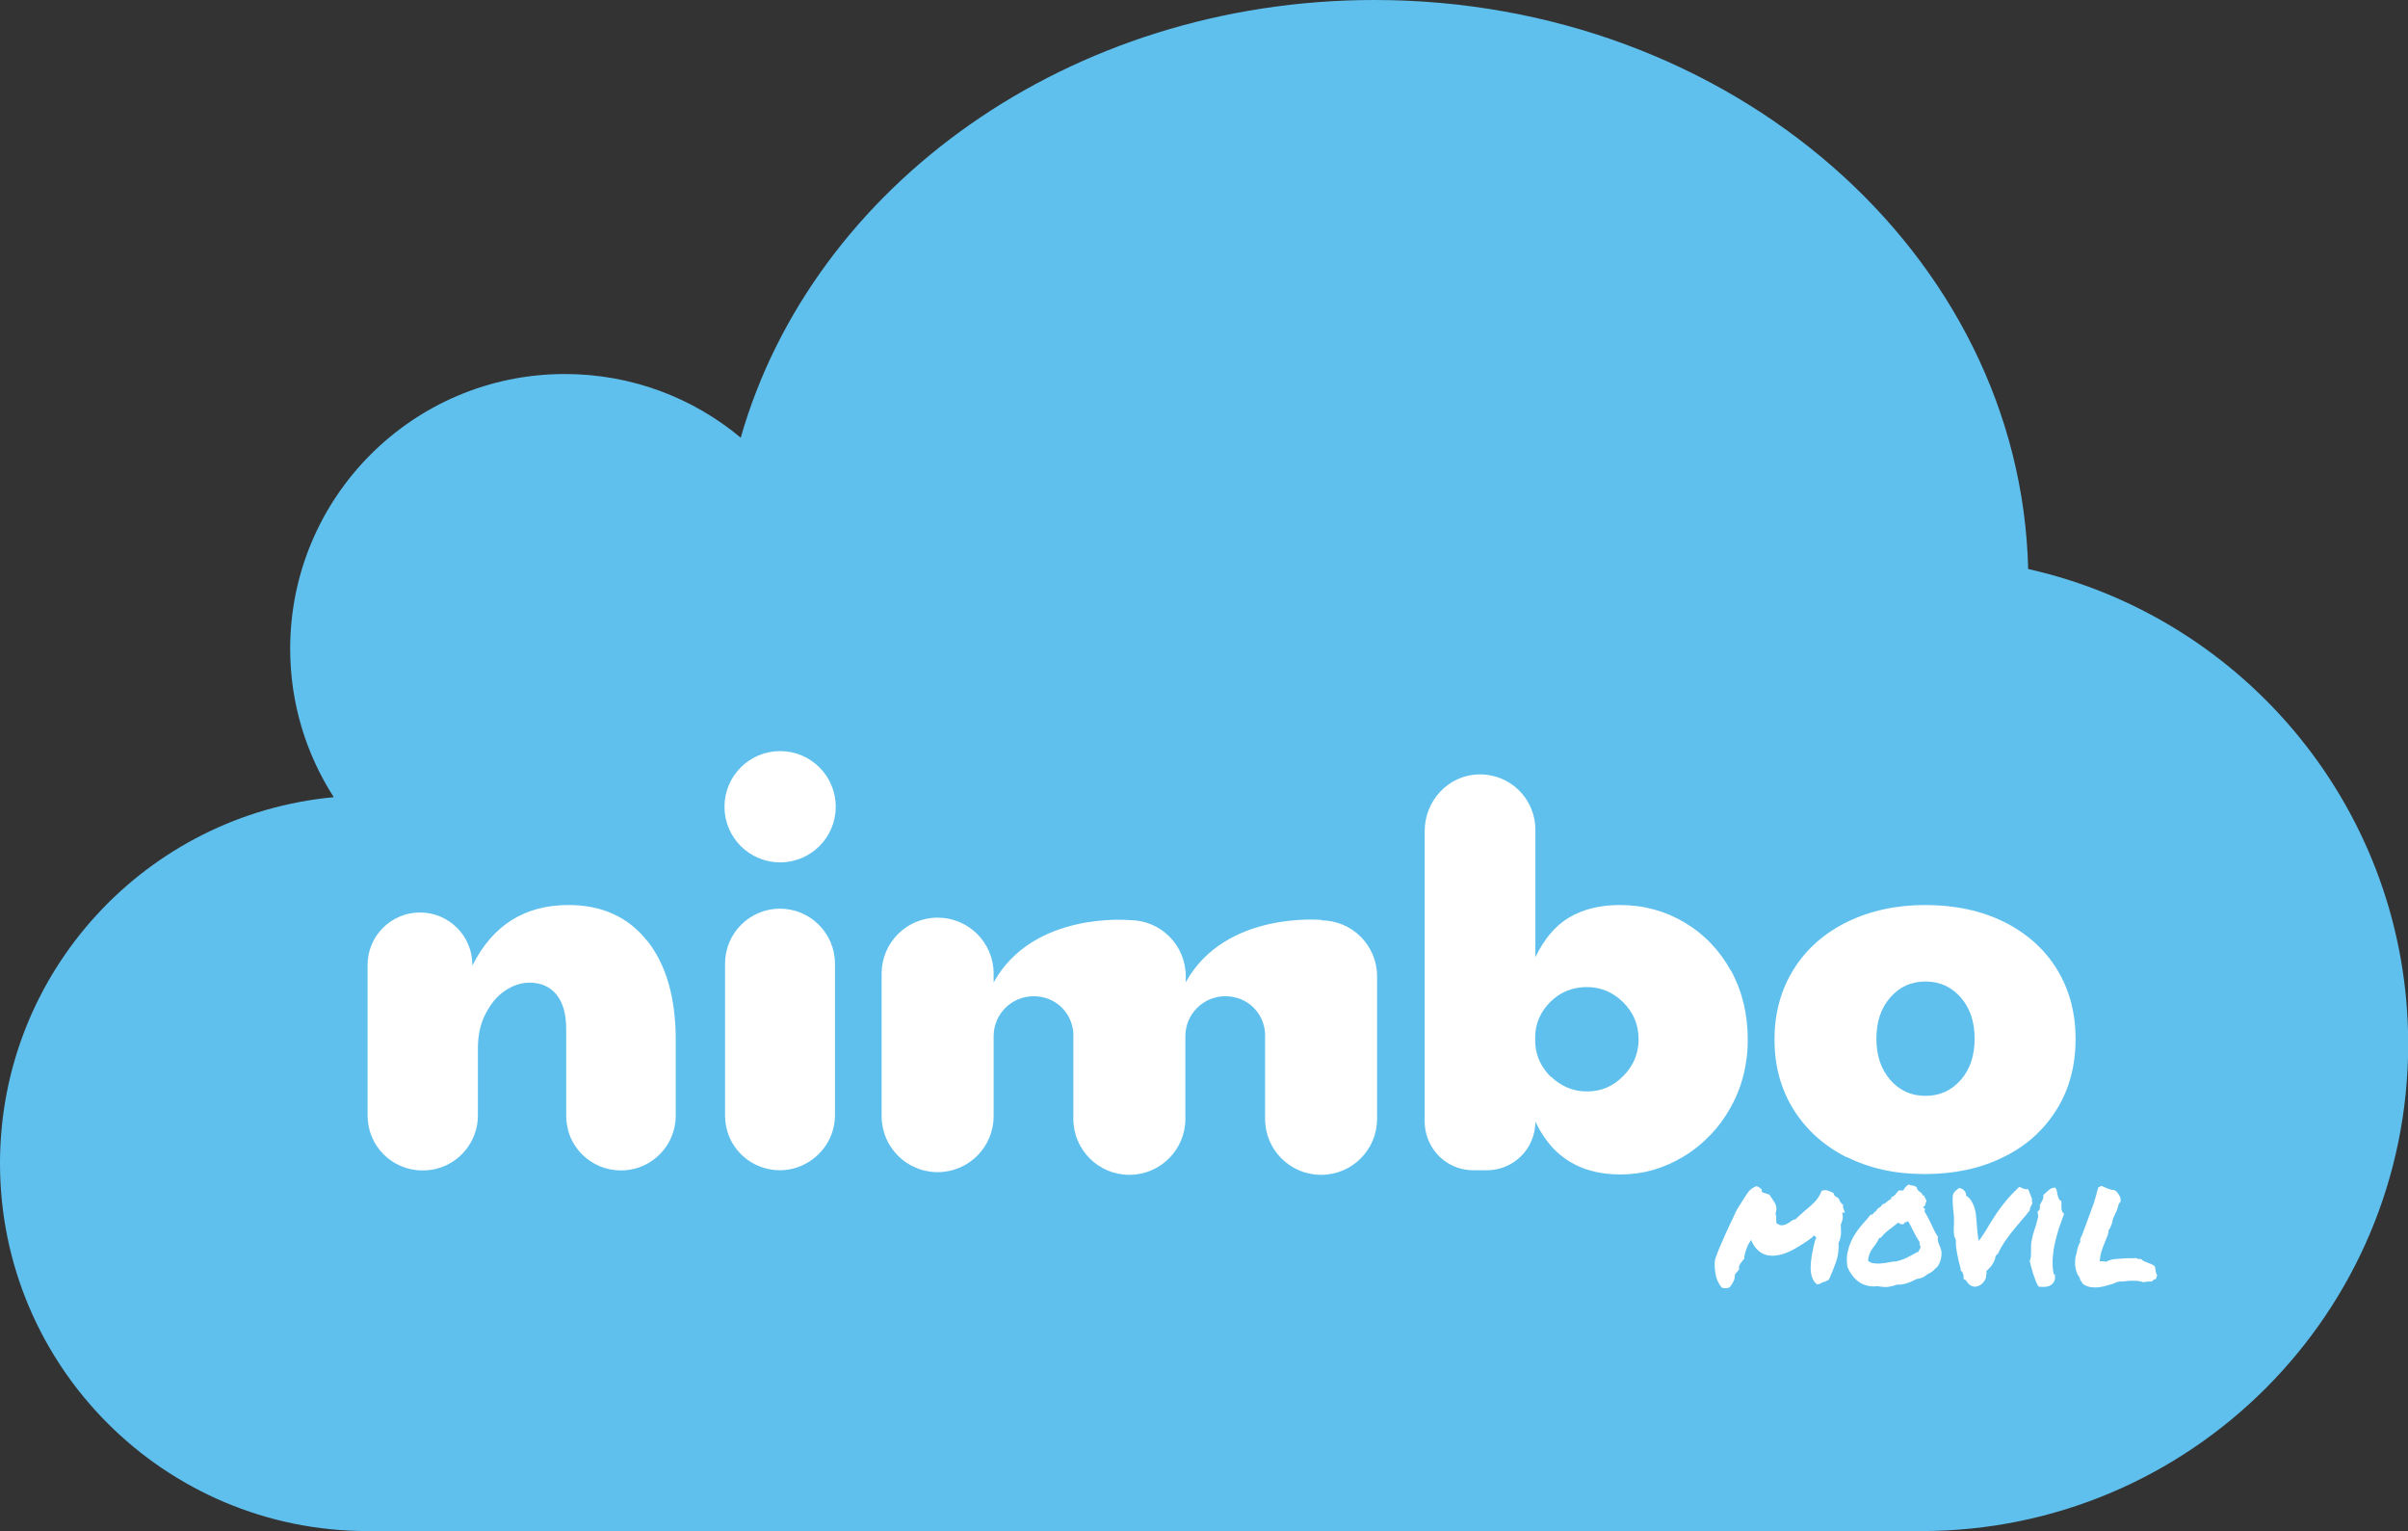 <?xml version="1.0" encoding="UTF-8"?><svg xmlns="http://www.w3.org/2000/svg" viewBox="0 0 125.97 80.08"><rect x="0" y="0" width="125.97" height="80.08" fill="#333333" stroke="none"/><defs><style>.f{fill:#fff;}.g{fill:#5fc0ee;}</style></defs><g id="a"/><g id="b"><g id="c"><g><path class="g" d="M106.1,29.77c-.39-16.5-15.55-29.77-34.2-29.77-15.97,0-29.39,9.73-33.15,22.89-2.49-2.08-5.7-3.33-9.2-3.33-7.94,0-14.37,6.44-14.37,14.37,0,2.86,.84,5.52,2.28,7.76C7.66,42.6,0,50.82,0,60.84H0c0,10.62,8.61,19.23,19.23,19.23H100.51c14.06,0,25.47-11.4,25.47-25.47h0c0-12.14-8.5-22.29-19.87-24.84Z"/><g id="d"><g id="e"><g><g><path class="f" d="M96.62,60.53c-1.19-.6-2.12-1.43-2.79-2.5-.67-1.07-1-2.29-1-3.67s.34-2.61,1.01-3.68,1.61-1.89,2.8-2.47,2.55-.88,4.08-.88,2.92,.29,4.11,.88c1.19,.59,2.12,1.42,2.77,2.47,.65,1.06,.98,2.27,.98,3.66s-.33,2.64-1,3.7c-.67,1.07-1.59,1.9-2.79,2.48-1.19,.59-2.56,.88-4.11,.88s-2.89-.3-4.08-.9m5.98-4.03c.48-.55,.72-1.27,.72-2.15s-.24-1.59-.72-2.15c-.48-.55-1.09-.84-1.85-.84s-1.36,.28-1.85,.84c-.48,.55-.72,1.27-.72,2.15s.24,1.59,.72,2.15c.48,.55,1.09,.84,1.85,.84s1.36-.28,1.85-.84"/><path class="f" d="M33.85,49.2c-.99-1.25-2.37-1.87-4.11-1.87-2.3,0-3.97,1.06-5.03,3.17v-.04c0-1.52-1.23-2.74-2.74-2.74s-2.74,1.23-2.74,2.74v7.88c0,1.59,1.28,2.87,2.87,2.87h.03c1.26,0,2.34-.82,2.72-1.96,.1-.29,.15-.59,.15-.91v-3.52c0-.67,.13-1.28,.4-1.8s.6-.93,1.02-1.21,.85-.42,1.28-.42c.6,0,1.07,.21,1.41,.62,.34,.42,.51,1.02,.51,1.8v4.53c0,.33,.06,.65,.15,.94,.14,.41,.38,.79,.68,1.09,.52,.52,1.24,.84,2.03,.84,1.09,0,2.03-.6,2.52-1.49,.22-.41,.35-.88,.35-1.38v-3.96c0-2.2-.5-3.93-1.49-5.18h-.01Z"/><path class="f" d="M90.55,50.77c-.59-1.07-1.4-1.92-2.43-2.53-1.03-.61-2.15-.91-3.38-.91-1.04,0-1.92,.22-2.65,.65s-1.31,1.13-1.77,2.08h0v-6.67c0-1.63-1.34-2.94-2.98-2.89-1.58,.04-2.81,1.38-2.81,2.96v15.2c0,.41,.1,.79,.27,1.13,.41,.84,1.28,1.41,2.27,1.41h.71c1.02,0,1.9-.6,2.3-1.46,.15-.33,.24-.69,.24-1.08,.27,.55,.58,1.02,.95,1.41,.87,.9,2.04,1.35,3.5,1.35,1.17,0,2.26-.31,3.29-.93,.54-.32,1.02-.72,1.45-1.17,.39-.41,.72-.86,1.01-1.38,.44-.78,.72-1.61,.84-2.52,.05-.34,.07-.69,.07-1.06,0-1.33-.29-2.53-.88-3.61Zm-9.43,5.54c-.23-.23-.41-.48-.55-.76-.18-.36-.26-.75-.26-1.19v-.11c0-.71,.27-1.33,.79-1.85s1.17-.78,1.91-.78,1.36,.27,1.9,.79c.53,.53,.81,1.17,.81,1.94,0,.44-.1,.86-.29,1.23-.13,.24-.29,.47-.5,.68-.53,.55-1.17,.82-1.91,.82s-1.36-.27-1.9-.79h0Z"/><path class="f" d="M40.81,47.52c-1.59,0-2.88,1.28-2.88,2.88v7.93c0,.38,.07,.74,.2,1.07,.42,1.06,1.46,1.8,2.67,1.8s2.31-.79,2.71-1.91c.11-.3,.17-.62,.17-.97v-7.92c0-1.59-1.29-2.88-2.88-2.88Z"/><circle class="f" cx="40.81" cy="42.19" r="2.91"/><path class="f" d="M69.15,48.11h0s-5.05-.49-7.12,3.26v-.32c0-1.62-1.31-2.93-2.93-2.93h0s-5.05-.49-7.12,3.26v-.46c0-1.62-1.31-2.93-2.93-2.93s-2.93,1.31-2.93,2.93v7.45c0,1.62,1.31,2.93,2.93,2.93s2.93-1.31,2.93-2.93v-3.35h0v-.83c0-1.16,.94-2.09,2.09-2.09s2,.85,2.08,1.92h0v.17h0v2.34h0v1.98c0,1.62,1.31,2.93,2.93,2.93h0c1.62,0,2.93-1.31,2.93-2.93v-1.98h0v-2.34c0-1.16,.94-2.09,2.09-2.09s2,.85,2.08,1.92h0v.17h0v2.34h0v1.98c0,1.62,1.31,2.93,2.93,2.93h0c1.62,0,2.93-1.31,2.93-2.93v-7.45c0-1.62-1.31-2.93-2.93-2.93h.01Z"/></g><g><path class="f" d="M95.37,67.05c-.06,.03-.11,.05-.15,.08-.05,.02-.1,.04-.16,.04-.22-.16-.33-.44-.34-.84,0-.4,.08-.91,.25-1.52,.03-.01,.04-.05,.04-.1l-.08-.08s-.04,0-.06,0c-.02,0-.04,.03-.04,.06-.14,.11-.3,.22-.47,.33s-.35,.22-.53,.32-.37,.18-.56,.24c-.19,.06-.38,.09-.56,.09-.46,0-.81-.23-1.05-.7l-.06-.13-.06,.11s-.04,.07-.08,.13c-.04,.07-.06,.15-.1,.24s-.06,.18-.08,.27c-.03,.09-.04,.17-.03,.24-.05,.05-.11,.11-.15,.18-.06,.06-.1,.14-.13,.22-.01,.04,0,.08,.01,.13-.01,.05-.04,.09-.08,.12-.02,.03-.04,.06-.07,.08s-.04,.05-.06,.08c-.01,.03-.02,.06-.02,.08s0,.06-.01,.08c0,.04,0,.08-.01,.11-.09,.2-.17,.32-.22,.38-.06,.06-.13,.08-.22,.08-.04,0-.12,0-.22-.03-.07-.08-.13-.18-.2-.32-.06-.13-.11-.28-.13-.44-.03-.15-.04-.31-.04-.47s.03-.29,.08-.41c0,0,.02-.06,.06-.17s.1-.24,.17-.41,.15-.35,.24-.55,.18-.4,.27-.59,.18-.36,.25-.53,.15-.28,.2-.36c.04-.06,.08-.13,.12-.19l.11-.17c.1-.17,.2-.32,.29-.43,.09-.11,.22-.2,.4-.27,.12,.05,.21,.11,.27,.18v.09c.04,.06,.07,.08,.11,.08,.06,.01,.11,.04,.15,.05s.08,.03,.13,.04c.04,.04,.08,.1,.11,.15,.04,.06,.08,.13,.13,.2s.08,.13,.1,.19c.03,.06,.04,.13,.04,.2,0,.06,0,.13-.04,.21v.08s.04,.12,.03,.21c0,.04,0,.08,0,.12s0,.08,.01,.13c.1,.08,.19,.12,.27,.12,.09,0,.17-.02,.25-.06s.15-.08,.21-.13c.04-.04,.09-.06,.13-.08,.04-.03,.09-.04,.13-.04,.1-.09,.19-.18,.27-.25s.16-.14,.25-.22c.17-.13,.32-.27,.48-.43s.28-.35,.37-.58c.06-.04,.11-.05,.18-.05s.13,.01,.19,.04l.19,.08s.04,.02,.04,.03c.01,0,.03,.01,.04,.01,0,.06,.02,.11,.06,.14,.02,.01,.04,.03,.04,.04,0,0,.01,.01,.03,.01,.08,.04,.13,.09,.15,.13,.04,.13,.11,.22,.21,.29-.01,.06,0,.11,0,.15,.01,.05,.04,.1,.06,.15v.05s.03,.04,.04,.06h-.15l.03,.14c.01,.08,0,.16-.02,.26-.03,.09-.06,.17-.08,.22,0,.14,0,.25,.01,.34,0,.08,0,.15-.01,.22s-.03,.13-.04,.2c-.02,.06-.04,.13-.08,.2,.02,.35-.02,.67-.12,.97-.11,.29-.21,.56-.32,.81-.01,.03-.02,.06-.04,.08-.01,.03-.03,.06-.04,.08-.05,.01-.09,.04-.13,.06l-.13,.06v-.04Z"/><path class="f" d="M101.37,64.71c0,.06,0,.13,.01,.19s.04,.12,.06,.18c.03,.06,.05,.12,.07,.18,.02,.06,.04,.12,.05,.18,.01,.08,.01,.16,0,.25s-.03,.18-.06,.27c-.03,.08-.06,.16-.11,.23-.04,.07-.1,.12-.15,.15-.08,.1-.17,.18-.28,.23s-.21,.12-.31,.2c-.06,.04-.13,.06-.2,.08-.08,.01-.15,.04-.22,.05-.06,.04-.13,.07-.22,.11-.08,.04-.17,.07-.26,.1-.09,.03-.18,.05-.27,.06s-.17,.02-.23,.01c-.17,.06-.33,.1-.48,.12s-.34,0-.55-.04c-.2,.03-.39,.02-.55-.03-.17-.04-.32-.11-.45-.21s-.25-.21-.34-.35c-.1-.13-.18-.28-.24-.43-.04-.32-.04-.6,.04-.86,.06-.26,.16-.49,.29-.72,.13-.22,.27-.42,.43-.6,.16-.18,.32-.36,.46-.54,.04,.01,.06,0,.08,0,.02-.01,.04-.04,.06-.06s.04-.05,.06-.07,.04-.04,.07-.04c.04-.08,.1-.15,.17-.19,.08-.04,.13-.1,.18-.18,.05-.01,.09-.03,.13-.05s.06-.05,.1-.08c.03-.03,.06-.06,.1-.08,.04-.03,.07-.04,.12-.06v-.09c.1-.04,.18-.1,.22-.15,.05-.06,.11-.13,.17-.21,.05,0,.09,0,.12,0s.08,0,.13-.01c.04-.08,.08-.13,.12-.18,.04-.04,.09-.08,.16-.13,.06,.04,.14,.06,.22,.06,.08,.01,.15,.05,.21,.11,0,.06,.02,.1,.05,.13s.06,.06,.09,.08c.04,.03,.06,.05,.1,.08,.03,.03,.05,.06,.06,.12,.02,0,.04,0,.04,0,0-.01,.02-.01,.04,0,.01,.08,.04,.13,.06,.15s.04,.07,.06,.15c-.03,.06-.05,.11-.06,.17s-.05,.1-.11,.13c0,.04,0,.06,.04,.06,.03,0,.04,.02,.05,.05,0,.05,0,.08-.03,.11,.13,.22,.25,.44,.36,.68s.22,.47,.36,.68h0Zm-1.04,.8c.02-.06,.05-.11,.08-.15s.06-.1,.06-.18c-.03-.04-.04-.08-.05-.11,0-.03,0-.06,0-.12-.12-.17-.22-.36-.32-.55-.09-.2-.19-.38-.29-.55-.01,.02-.03,.04-.06,.06s-.06,.01-.09-.01c-.01,.04-.03,.08-.06,.1s-.06,.03-.09,.03-.07-.01-.11-.03-.07-.04-.1-.06c-.16,.13-.32,.25-.48,.37-.16,.12-.3,.26-.43,.42-.02,.01-.04,.01-.04,.01,0,0-.02,0-.05,.01-.04,.11-.1,.2-.16,.29-.06,.08-.13,.18-.19,.26-.06,.09-.11,.18-.15,.28-.04,.1-.07,.22-.08,.35,.09,.08,.2,.13,.33,.14s.26,.02,.39,0c.13-.01,.27-.03,.4-.06,.13-.03,.25-.04,.36-.04,.23-.06,.43-.13,.6-.22s.34-.18,.52-.28Z"/><path class="f" d="M104.38,65.73c0,.08-.02,.15-.06,.22-.03,.07-.07,.13-.11,.2-.04,.06-.09,.13-.15,.18-.05,.06-.11,.11-.15,.15,.01,.07,.02,.13,0,.16-.01,.04-.02,.09-.01,.16-.08,.22-.21,.37-.38,.44-.17,.08-.33,.06-.48-.05-.06-.04-.11-.1-.15-.17-.04-.07-.1-.11-.17-.13,.01-.09,0-.19-.03-.28s-.07-.14-.11-.15c-.01-.12-.04-.24-.08-.37s-.06-.27-.09-.4-.05-.27-.07-.4c-.02-.13-.03-.25-.02-.36,0-.06,0-.11-.03-.15-.03-.04-.04-.1-.06-.15-.02-.13-.03-.26-.02-.4s.01-.27,.01-.4,0-.25-.02-.39-.03-.27-.04-.41c-.01-.13-.01-.25-.01-.36s.01-.19,.04-.25c.04-.06,.08-.12,.13-.16s.11-.08,.16-.13c.12,.01,.22,.06,.29,.15,.07,.09,.1,.17,.08,.25,.12,.07,.21,.16,.28,.28,.07,.11,.13,.24,.17,.38s.07,.29,.08,.45l.04,.46c.01,.15,.02,.29,.04,.44,.01,.14,.04,.26,.06,.36,.2-.29,.38-.55,.51-.79,.14-.23,.28-.45,.42-.66s.3-.42,.48-.64,.41-.46,.69-.73c.06,0,.1,.01,.13,.04,.04,.01,.07,.03,.1,.04s.06,.02,.1,.03c.04,0,.09,0,.15,0,.02,.06,.04,.1,.05,.12,.01,.03,.02,.05,.03,.08s.02,.06,.04,.1c.01,.04,.04,.09,.07,.17,.01,.01,.02,.04,.01,.06,0,.03,0,.06-.01,.08v.06s.01,.01,.04,0c-.01,.08-.04,.15-.08,.21-.04,.06-.06,.14-.06,.22-.13,.17-.27,.34-.42,.51s-.3,.36-.46,.55-.29,.39-.44,.59c-.14,.21-.26,.42-.36,.65-.03,0-.05,0-.06,.03-.01,.01-.03,.04-.04,.06-.01,.02-.02,.04-.04,.06-.01,.01-.04,.03-.06,.03l.03-.02Z"/><path class="f" d="M107.49,66.62c.03,.17,.02,.29-.03,.39s-.11,.16-.2,.21c-.08,.05-.18,.07-.29,.08-.11,0-.22,0-.32-.01-.06-.08-.11-.18-.15-.29l-.13-.36c-.04-.13-.07-.25-.11-.37-.03-.12-.06-.23-.08-.32,.03-.06,.04-.14,.06-.22,0-.08,.01-.18,.01-.26,0-.09,0-.18,0-.27,0-.09,0-.18,.02-.26,.04-.23,.1-.46,.17-.66,.08-.21,.13-.43,.18-.65,.01-.05,0-.1-.01-.14-.02-.04-.02-.08-.01-.13,0-.02,.02-.04,.05-.05,.03,0,.04-.03,.05-.06,.01-.06,.02-.11,.01-.15s0-.08,.03-.14c.03-.04,.06-.11,.11-.2,.04-.08,.06-.18,.04-.27,.05-.04,.1-.07,.14-.12,.04-.04,.09-.08,.13-.12,.05-.04,.1-.07,.15-.1s.13-.04,.21-.04c.04,.06,.07,.12,.08,.18,.01,.06,.03,.13,.04,.2s.04,.13,.06,.19c.03,.06,.08,.11,.14,.13v.17c0,.06,0,.13,0,.2,0,.06,.02,.12,.04,.18,.02,.05,.05,.08,.1,.11-.1,.27-.19,.53-.28,.79-.08,.26-.15,.52-.21,.79-.06,.26-.09,.53-.11,.79-.01,.27,0,.53,.06,.81h.02Z"/><path class="f" d="M110.65,67.1c-.15,.05-.32,.1-.51,.15s-.36,.08-.55,.08c-.27,0-.49-.07-.65-.21-.03-.06-.05-.11-.08-.13-.01-.02-.04-.04-.04-.07-.01-.03-.02-.06-.03-.11-.06-.08-.12-.17-.15-.27-.04-.11-.06-.21-.08-.32-.01-.11-.01-.22,0-.33,0-.11,.03-.22,.06-.32,.01-.02,.02-.04,.02-.06s0-.05,.01-.08c.02-.09,.04-.18,.07-.26s.06-.15,.11-.22c-.02-.05-.02-.11,0-.17s.05-.12,.08-.17c.08-.21,.14-.39,.2-.53,.05-.15,.11-.29,.16-.44,.09-.25,.18-.49,.27-.74,.08-.25,.15-.51,.22-.79,.04-.03,.08-.05,.1-.06,.04-.01,.06-.02,.08-.03,.1,.05,.22,.1,.35,.15s.25,.07,.33,.07c.04,.03,.07,.05,.08,.06,.01,.01,.02,.03,.04,.04,.06,.07,.11,.15,.15,.22,.04,.08,.06,.18,.04,.29-.04,.05-.06,.08-.08,.08-.03,.11-.06,.2-.08,.28s-.06,.15-.1,.23c-.04,.08-.08,.17-.11,.25-.04,.08-.06,.18-.08,.31-.02,.03-.04,.05-.04,.08,0,.02-.02,.05-.03,.08-.01,.03-.02,.06-.04,.08-.01,.03-.04,.06-.06,.08-.01,.14-.04,.26-.08,.35s-.07,.18-.11,.27c-.06,.16-.13,.32-.18,.48-.05,.16-.08,.34-.1,.55,.03-.01,.06-.01,.08-.01h.07s.11,0,.18,.03c.17-.09,.34-.14,.54-.15s.39-.03,.58-.04h.23c.08,0,.15,0,.22-.01,.05,.03,.08,.04,.1,.05h.06s.07,0,.1,0c.06,.06,.13,.11,.19,.13,.06,.03,.13,.05,.19,.08,.06,.02,.12,.05,.18,.07,.06,.03,.11,.06,.17,.11l.06,.36s.06,.08,.05,.1c0,.04-.01,.08-.04,.1v.09c-.07,.01-.13,.04-.15,.06-.03,.02-.06,.05-.08,.08-.04,0-.08,0-.1,0h-.06c-.08,0-.17,.01-.28,.04-.15-.05-.3-.08-.46-.08-.06,0-.13,0-.19,0-.06,0-.13,.01-.2,.01-.06,.01-.13,.02-.2,.03-.07,0-.14,0-.21,0l-.19,.05h-.02Z"/></g></g></g></g></g></g></g></svg>